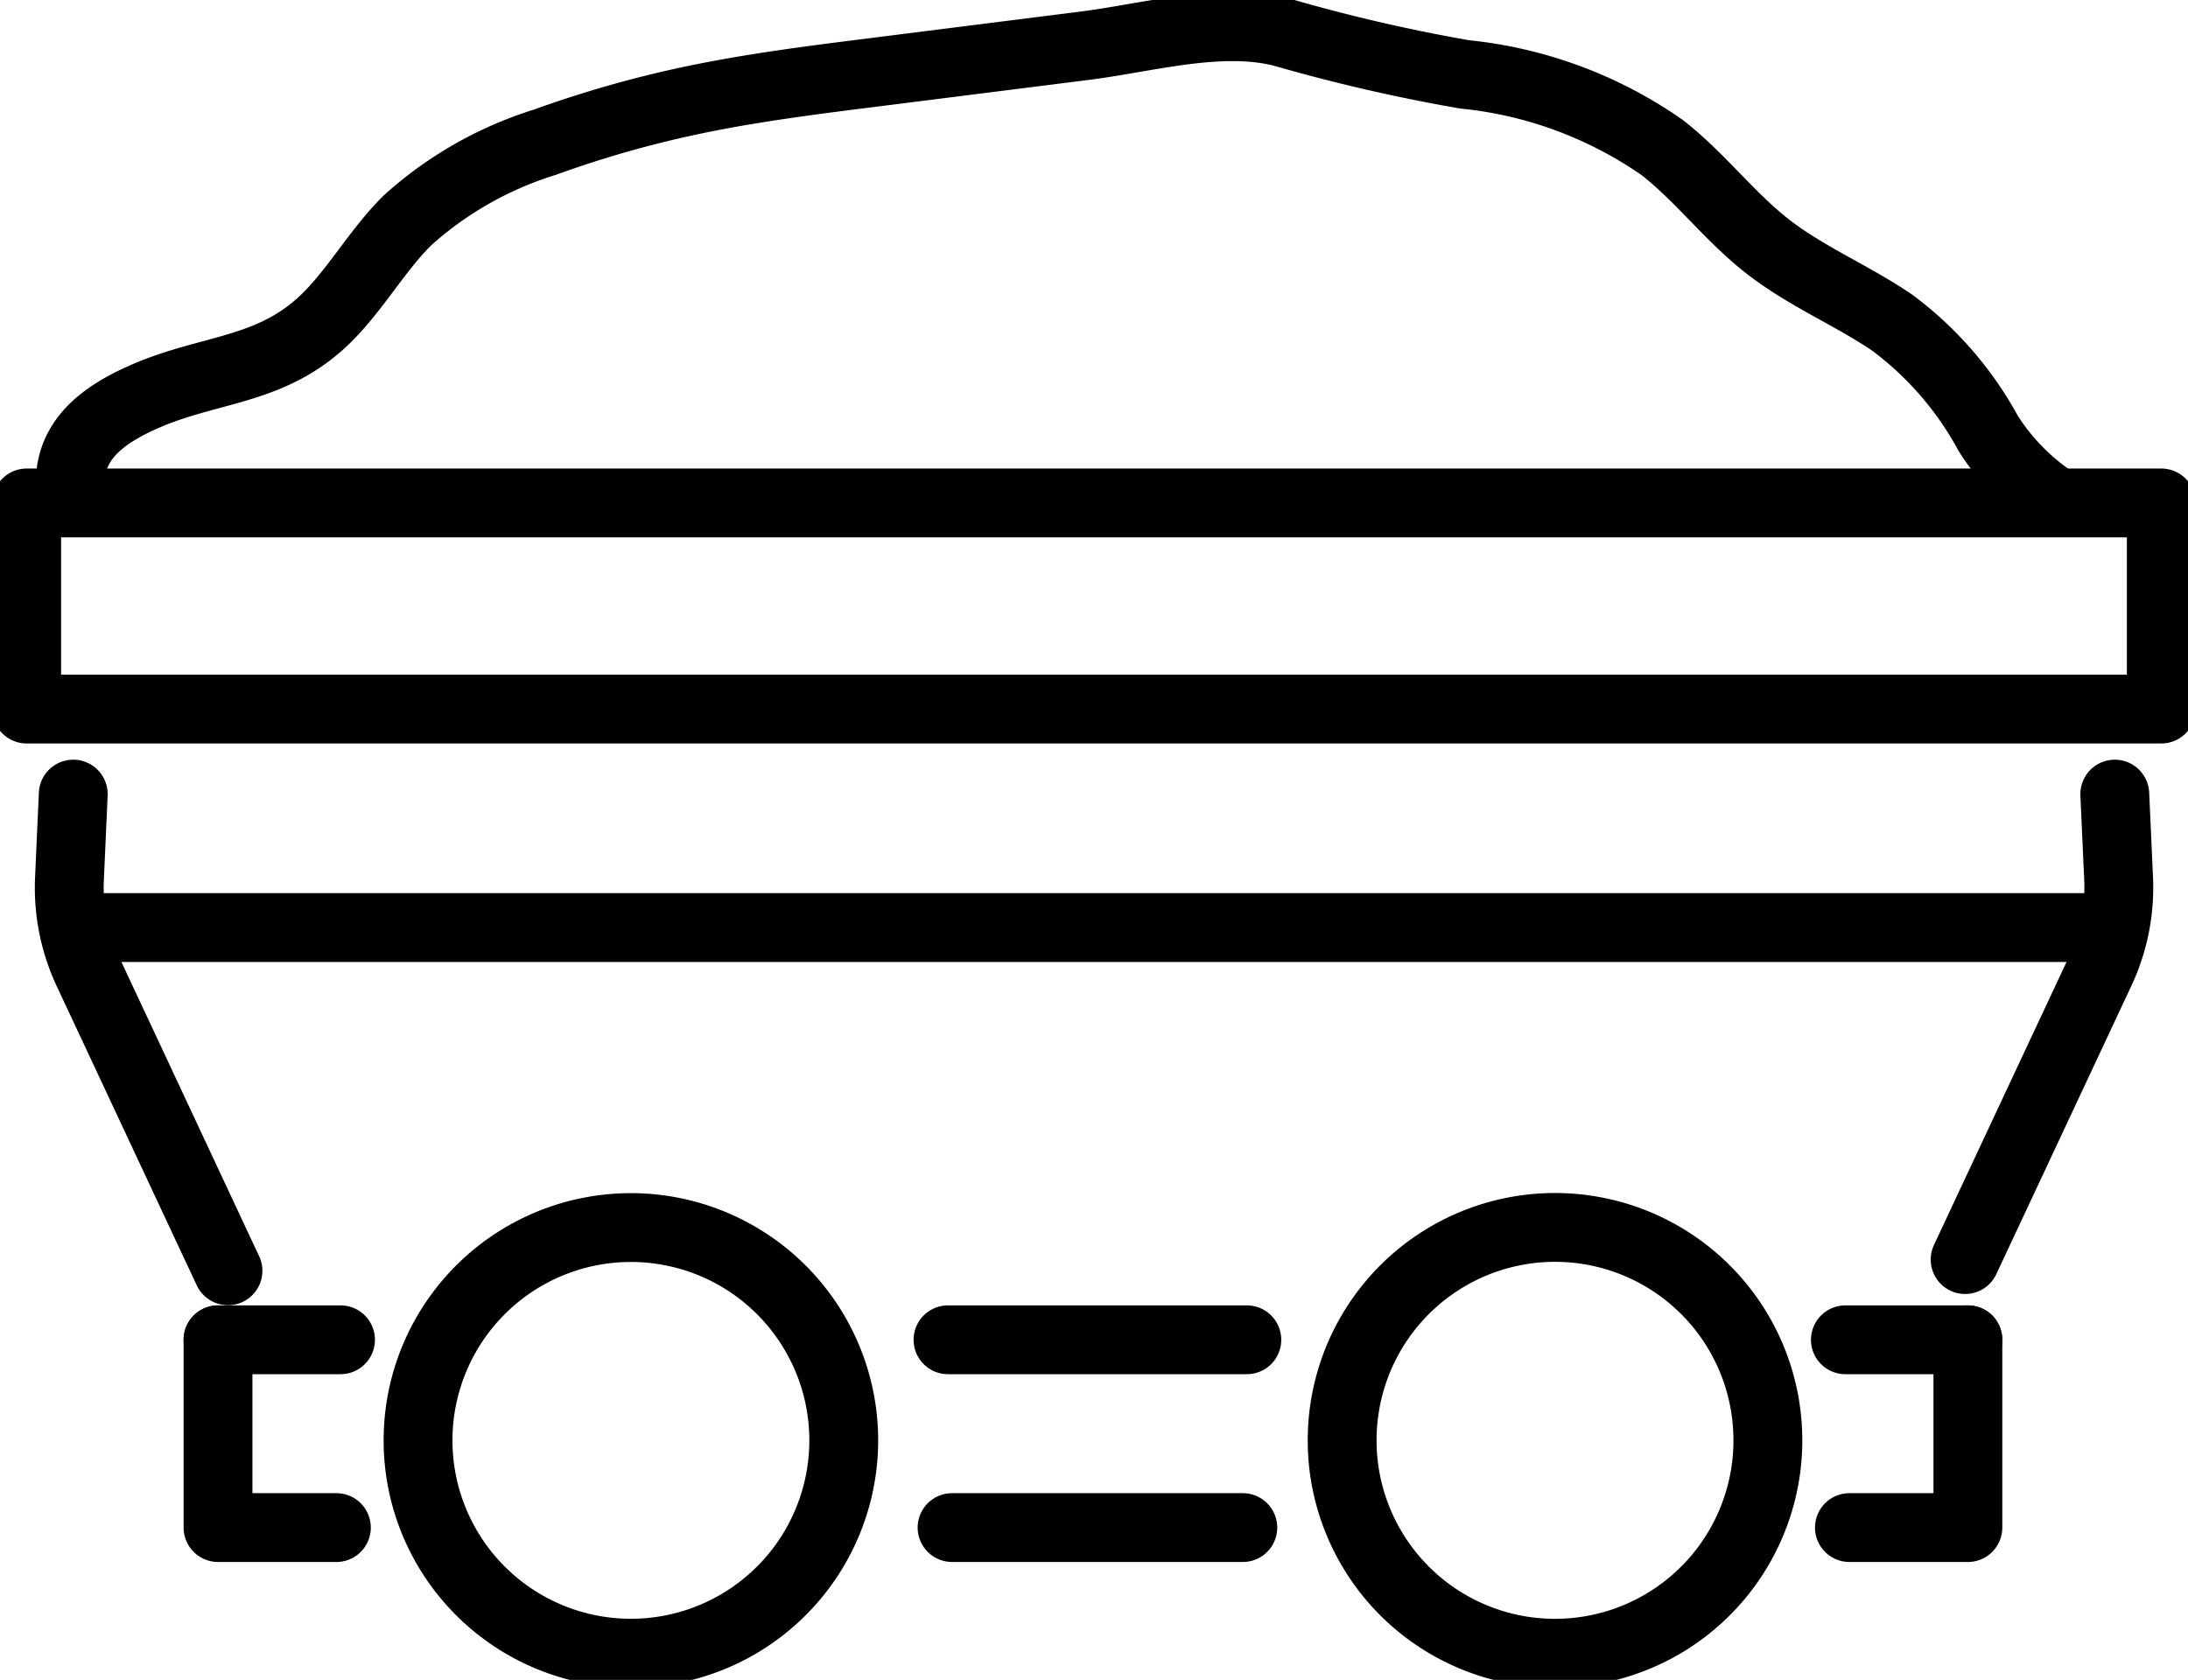 <svg id="Group_513" data-name="Group 513" xmlns="http://www.w3.org/2000/svg" xmlns:xlink="http://www.w3.org/1999/xlink" width="63.567" height="48.816" viewBox="0 0 63.567 48.816">
  <defs>
    <clipPath id="clip-path">
      <rect id="Rectangle_311" data-name="Rectangle 311" width="63.567" height="48.817" fill="none" stroke="#707070" stroke-width="2"/>
    </clipPath>
  </defs>
  <g id="Group_512" data-name="Group 512" clip-path="url(#clip-path)">
    <path id="Path_1459" data-name="Path 1459" d="M7.9,89.277,7.79,91.74a5.756,5.756,0,0,0,.538,2.7l.995,2.124L12.1,102.5l.295.629" transform="translate(-5.772 -66.201)" fill="none" stroke="#000" stroke-linecap="round" stroke-linejoin="round" stroke-width="2"/>
    <path id="Path_1460" data-name="Path 1460" d="M225.227,89.277l.111,2.454a5.729,5.729,0,0,1-.538,2.7l-3.921,8.372" transform="translate(-163.787 -66.201)" fill="none" stroke="#000" stroke-linecap="round" stroke-linejoin="round" stroke-width="2"/>
    <path id="Path_1461" data-name="Path 1461" d="M211.315,150.626v5.457h-3.442" transform="translate(-154.143 -111.693)" fill="none" stroke="#000" stroke-linecap="round" stroke-linejoin="round" stroke-width="2"/>
    <path id="Path_1462" data-name="Path 1462" d="M207.419,150.626h3.559" transform="translate(-153.806 -111.693)" fill="none" stroke="#000" stroke-linecap="round" stroke-linejoin="round" stroke-width="2"/>
    <line id="Line_83" data-name="Line 83" x1="8.447" transform="translate(27.66 44.39)" fill="none" stroke="#000" stroke-linecap="round" stroke-linejoin="round" stroke-width="2"/>
    <line id="Line_84" data-name="Line 84" x1="8.682" transform="translate(27.542 38.933)" fill="none" stroke="#000" stroke-linecap="round" stroke-linejoin="round" stroke-width="2"/>
    <path id="Path_1463" data-name="Path 1463" d="M24.5,150.626h3.559" transform="translate(-18.166 -111.693)" fill="none" stroke="#000" stroke-linecap="round" stroke-linejoin="round" stroke-width="2"/>
    <path id="Path_1464" data-name="Path 1464" d="M27.939,156.083H24.5v-5.457" transform="translate(-18.166 -111.693)" fill="none" stroke="#000" stroke-linecap="round" stroke-linejoin="round" stroke-width="2"/>
    <path id="Path_1465" data-name="Path 1465" d="M59.352,144.192a6.184,6.184,0,1,1-6.184-6.184A6.184,6.184,0,0,1,59.352,144.192Z" transform="translate(-34.839 -102.336)" fill="none" stroke="#000" stroke-linecap="round" stroke-linejoin="round" stroke-width="2"/>
    <path id="Path_1466" data-name="Path 1466" d="M162.892,142.183a6.184,6.184,0,0,0-12.035,2.006,6.117,6.117,0,0,0,.215,1.618,6.184,6.184,0,0,0,11.938,0,6.117,6.117,0,0,0,.215-1.618A6.189,6.189,0,0,0,162.892,142.183Z" transform="translate(-111.864 -102.333)" fill="none" stroke="#000" stroke-linecap="round" stroke-linejoin="round" stroke-width="2"/>
    <rect id="Rectangle_310" data-name="Rectangle 310" width="62.016" height="5.99" transform="translate(0.775 14.615)" fill="none" stroke="#000" stroke-linecap="round" stroke-linejoin="round" stroke-width="2"/>
    <line id="Line_85" data-name="Line 85" x2="58.727" transform="translate(2.605 26.954)" fill="none" stroke="#000" stroke-linecap="round" stroke-linejoin="round" stroke-width="2"/>
    <path id="Path_1467" data-name="Path 1467" d="M7.918,16.649c-.211-1.527.829-2.335,2.16-2.913,1.951-.847,3.764-.707,5.378-2.392.813-.849,1.4-1.892,2.238-2.72a10.693,10.693,0,0,1,3.99-2.267A31.793,31.793,0,0,1,25.907,5.15c1.739-.37,3.506-.593,5.27-.815l6.18-.78c1.845-.233,3.989-.858,5.8-.376A49.576,49.576,0,0,0,48.4,4.386,12.147,12.147,0,0,1,54.14,6.511c1.114.868,1.973,2.03,3.09,2.894s2.437,1.408,3.6,2.2a9.9,9.9,0,0,1,2.785,3.216,6.627,6.627,0,0,0,1.688,1.8" transform="translate(-5.851 -2.225)" fill="none" stroke="#000" stroke-linecap="round" stroke-linejoin="round" stroke-width="2"/>
  </g>
</svg>

